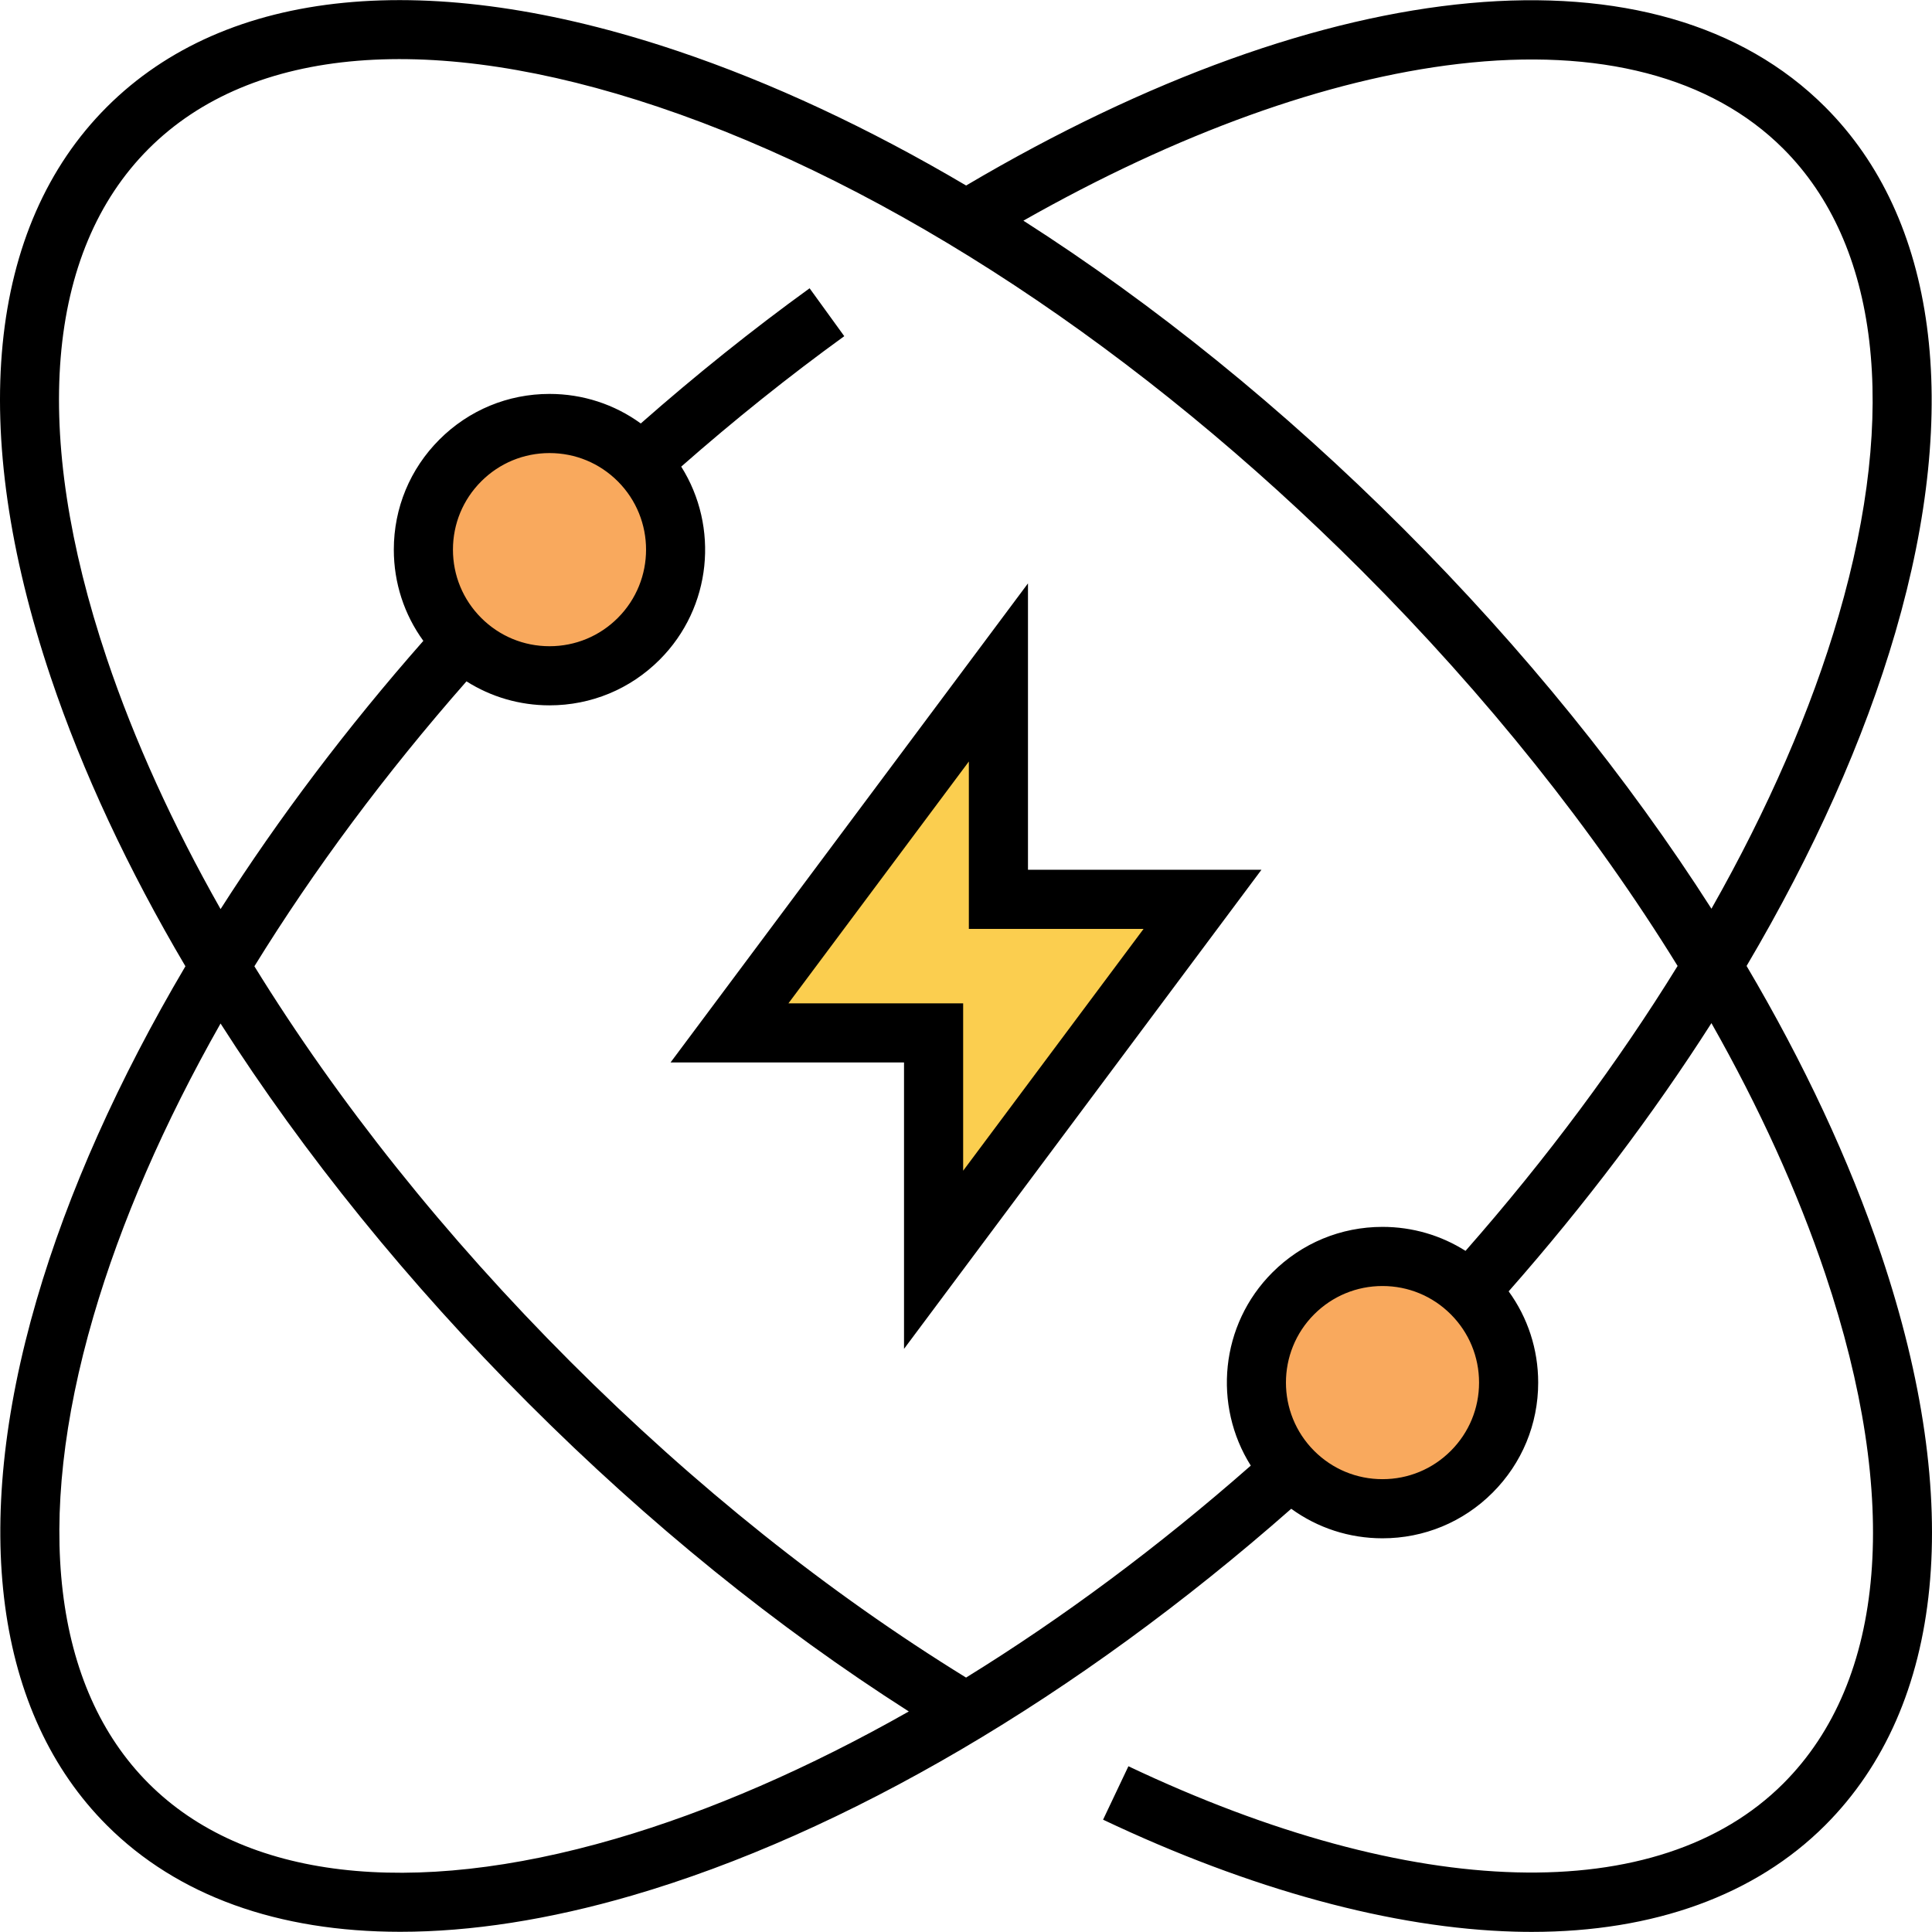 <?xml version="1.0" encoding="iso-8859-1"?>
<!-- Generator: Adobe Illustrator 19.0.0, SVG Export Plug-In . SVG Version: 6.00 Build 0)  -->
<svg version="1.1" id="Layer_1" xmlns="http://www.w3.org/2000/svg" xmlns:xlink="http://www.w3.org/1999/xlink" x="0px" y="0px"
	 viewBox="0 0 512 512" style="enable-background:new 0 0 512 512;" xml:space="preserve">
<polygon style="fill:#FBCE4F;" points="247.411,333.858 247.411,273.731 193.32,273.731 264.589,178.204 264.589,238.33 
	318.679,238.33 "/>
<g>
	<circle style="fill:#F9A95D;" cx="145.625" cy="145.658" r="33.429"/>
	<circle style="fill:#F9A95D;" cx="366.372" cy="366.404" r="33.429"/>
</g>
<path d="M498.55,332.57c-8.438-25.1-20.51-50.881-35.687-76.582c17.693-29.957,31.122-59.903,39.437-88.44
	c17.543-60.217,10.932-109.653-18.615-139.201c-44.172-44.172-131.221-36.14-227.651,20.815
	c-25.699-15.175-51.477-27.246-76.575-35.682C113.689-8.628,60.012-3.348,28.315,28.347C-3.38,60.041-8.659,113.719,13.451,179.492
	c8.438,25.1,20.51,50.881,35.687,76.582c-17.693,29.956-31.124,59.902-39.438,88.44C-7.843,404.731-1.233,454.166,28.314,483.715
	c18.718,18.718,45.416,28.231,77.779,28.231c18.726,0,39.349-3.185,61.419-9.615c56.324-16.408,118.132-52.707,174.679-102.491
	c6.991,5.077,15.372,7.826,24.18,7.826c11.022,0,21.384-4.293,29.178-12.086c7.793-7.793,12.086-18.156,12.086-29.178
	c0-8.806-2.747-17.188-7.824-24.179c20.303-23.062,38.354-46.998,53.736-71.082c12.661,22.344,22.837,44.663,30.151,66.422
	c20.114,59.835,16.173,107.805-11.093,135.071c-33.022,33.024-97.908,31.32-173.565-4.559l-6.715,14.159
	c39.078,18.531,76.798,28.792,109.082,29.674c1.52,0.042,3.025,0.063,4.521,0.063c32.411-0.001,59.226-9.726,77.757-28.256
	C515.379,452.02,520.659,398.342,498.55,332.57z M386.482,16.943c37.268-4.359,67.051,3.414,86.121,22.483
	c25.318,25.318,30.522,69.263,14.651,123.738c-7.297,25.045-18.743,51.273-33.703,77.658
	c-22.121-34.614-49.745-68.805-81.641-100.703c-31.896-31.896-66.087-59.517-100.699-81.638
	C312.046,35.329,351.706,21.011,386.482,16.943z M163.131,487.287c-54.473,15.869-98.416,10.666-123.734-14.652
	c-25.318-25.318-30.522-69.263-14.651-123.738c7.297-25.045,18.743-51.273,33.703-77.658
	c22.121,34.614,49.745,68.805,81.641,100.702c31.817,31.817,65.668,59.22,100.754,81.612
	C214.44,468.528,188.193,479.986,163.131,487.287z M384.468,384.499c-4.834,4.834-11.26,7.496-18.097,7.496
	c-6.837,0-13.264-2.662-18.098-7.496c-9.98-9.98-9.98-26.217,0-36.195c4.834-4.834,11.261-7.496,18.098-7.496
	c6.836,0,13.263,2.663,18.097,7.496h0.001c4.834,4.835,7.496,11.261,7.496,18.098C391.964,373.238,389.302,379.665,384.468,384.499z
	 M388.379,331.493c-6.527-4.133-14.095-6.357-22.009-6.357c-11.022,0-21.385,4.293-29.179,12.087
	c-13.871,13.872-15.77,35.241-5.721,51.179c-24.497,21.536-49.957,40.44-75.454,56.172c-36.532-22.52-71.794-50.661-104.847-83.714
	c-33.196-33.196-61.598-68.868-83.753-104.787c15.738-25.515,34.654-50.993,56.204-75.507c6.527,4.133,14.095,6.357,22.009,6.357
	c11.022,0,21.385-4.292,29.179-12.087c13.87-13.871,15.77-35.237,5.723-51.177c14.06-12.358,28.567-23.969,43.209-34.569
	l-9.188-12.693c-15.172,10.982-30.194,23.018-44.74,35.823c-6.991-5.079-15.375-7.828-24.183-7.828
	c-11.022,0-21.384,4.293-29.178,12.086c-7.793,7.793-12.086,18.156-12.086,29.178c0,8.808,2.747,17.188,7.824,24.179
	c-20.303,23.062-38.354,46.998-53.736,71.082c-12.661-22.344-22.836-44.663-30.151-66.422
	C8.189,114.663,12.129,66.693,39.396,39.426C66.662,12.16,114.632,8.219,174.467,28.333
	c61.68,20.733,127.864,64.368,186.363,122.867c33.196,33.196,61.598,68.868,83.753,104.787
	C428.845,281.501,409.928,306.979,388.379,331.493z M163.727,163.758c-4.834,4.834-11.261,7.496-18.098,7.496
	s-13.263-2.663-18.098-7.496c-4.834-4.835-7.496-11.261-7.496-18.098s2.663-13.264,7.498-18.098
	c4.834-4.834,11.26-7.496,18.097-7.496c6.837,0,13.264,2.662,18.098,7.496C173.707,137.542,173.707,153.779,163.727,163.758z"/>
<path d="M272.425,154.6L177.7,281.566h61.875v75.897L334.3,230.495h-61.875V154.6z M303.059,246.165l-47.814,64.088v-44.358h-46.303
	l47.814-64.088v44.358L303.059,246.165L303.059,246.165z"/>
<g>
</g>
<g>
</g>
<g>
</g>
<g>
</g>
<g>
</g>
<g>
</g>
<g>
</g>
<g>
</g>
<g>
</g>
<g>
</g>
<g>
</g>
<g>
</g>
<g>
</g>
<g>
</g>
<g>
</g>
</svg>
